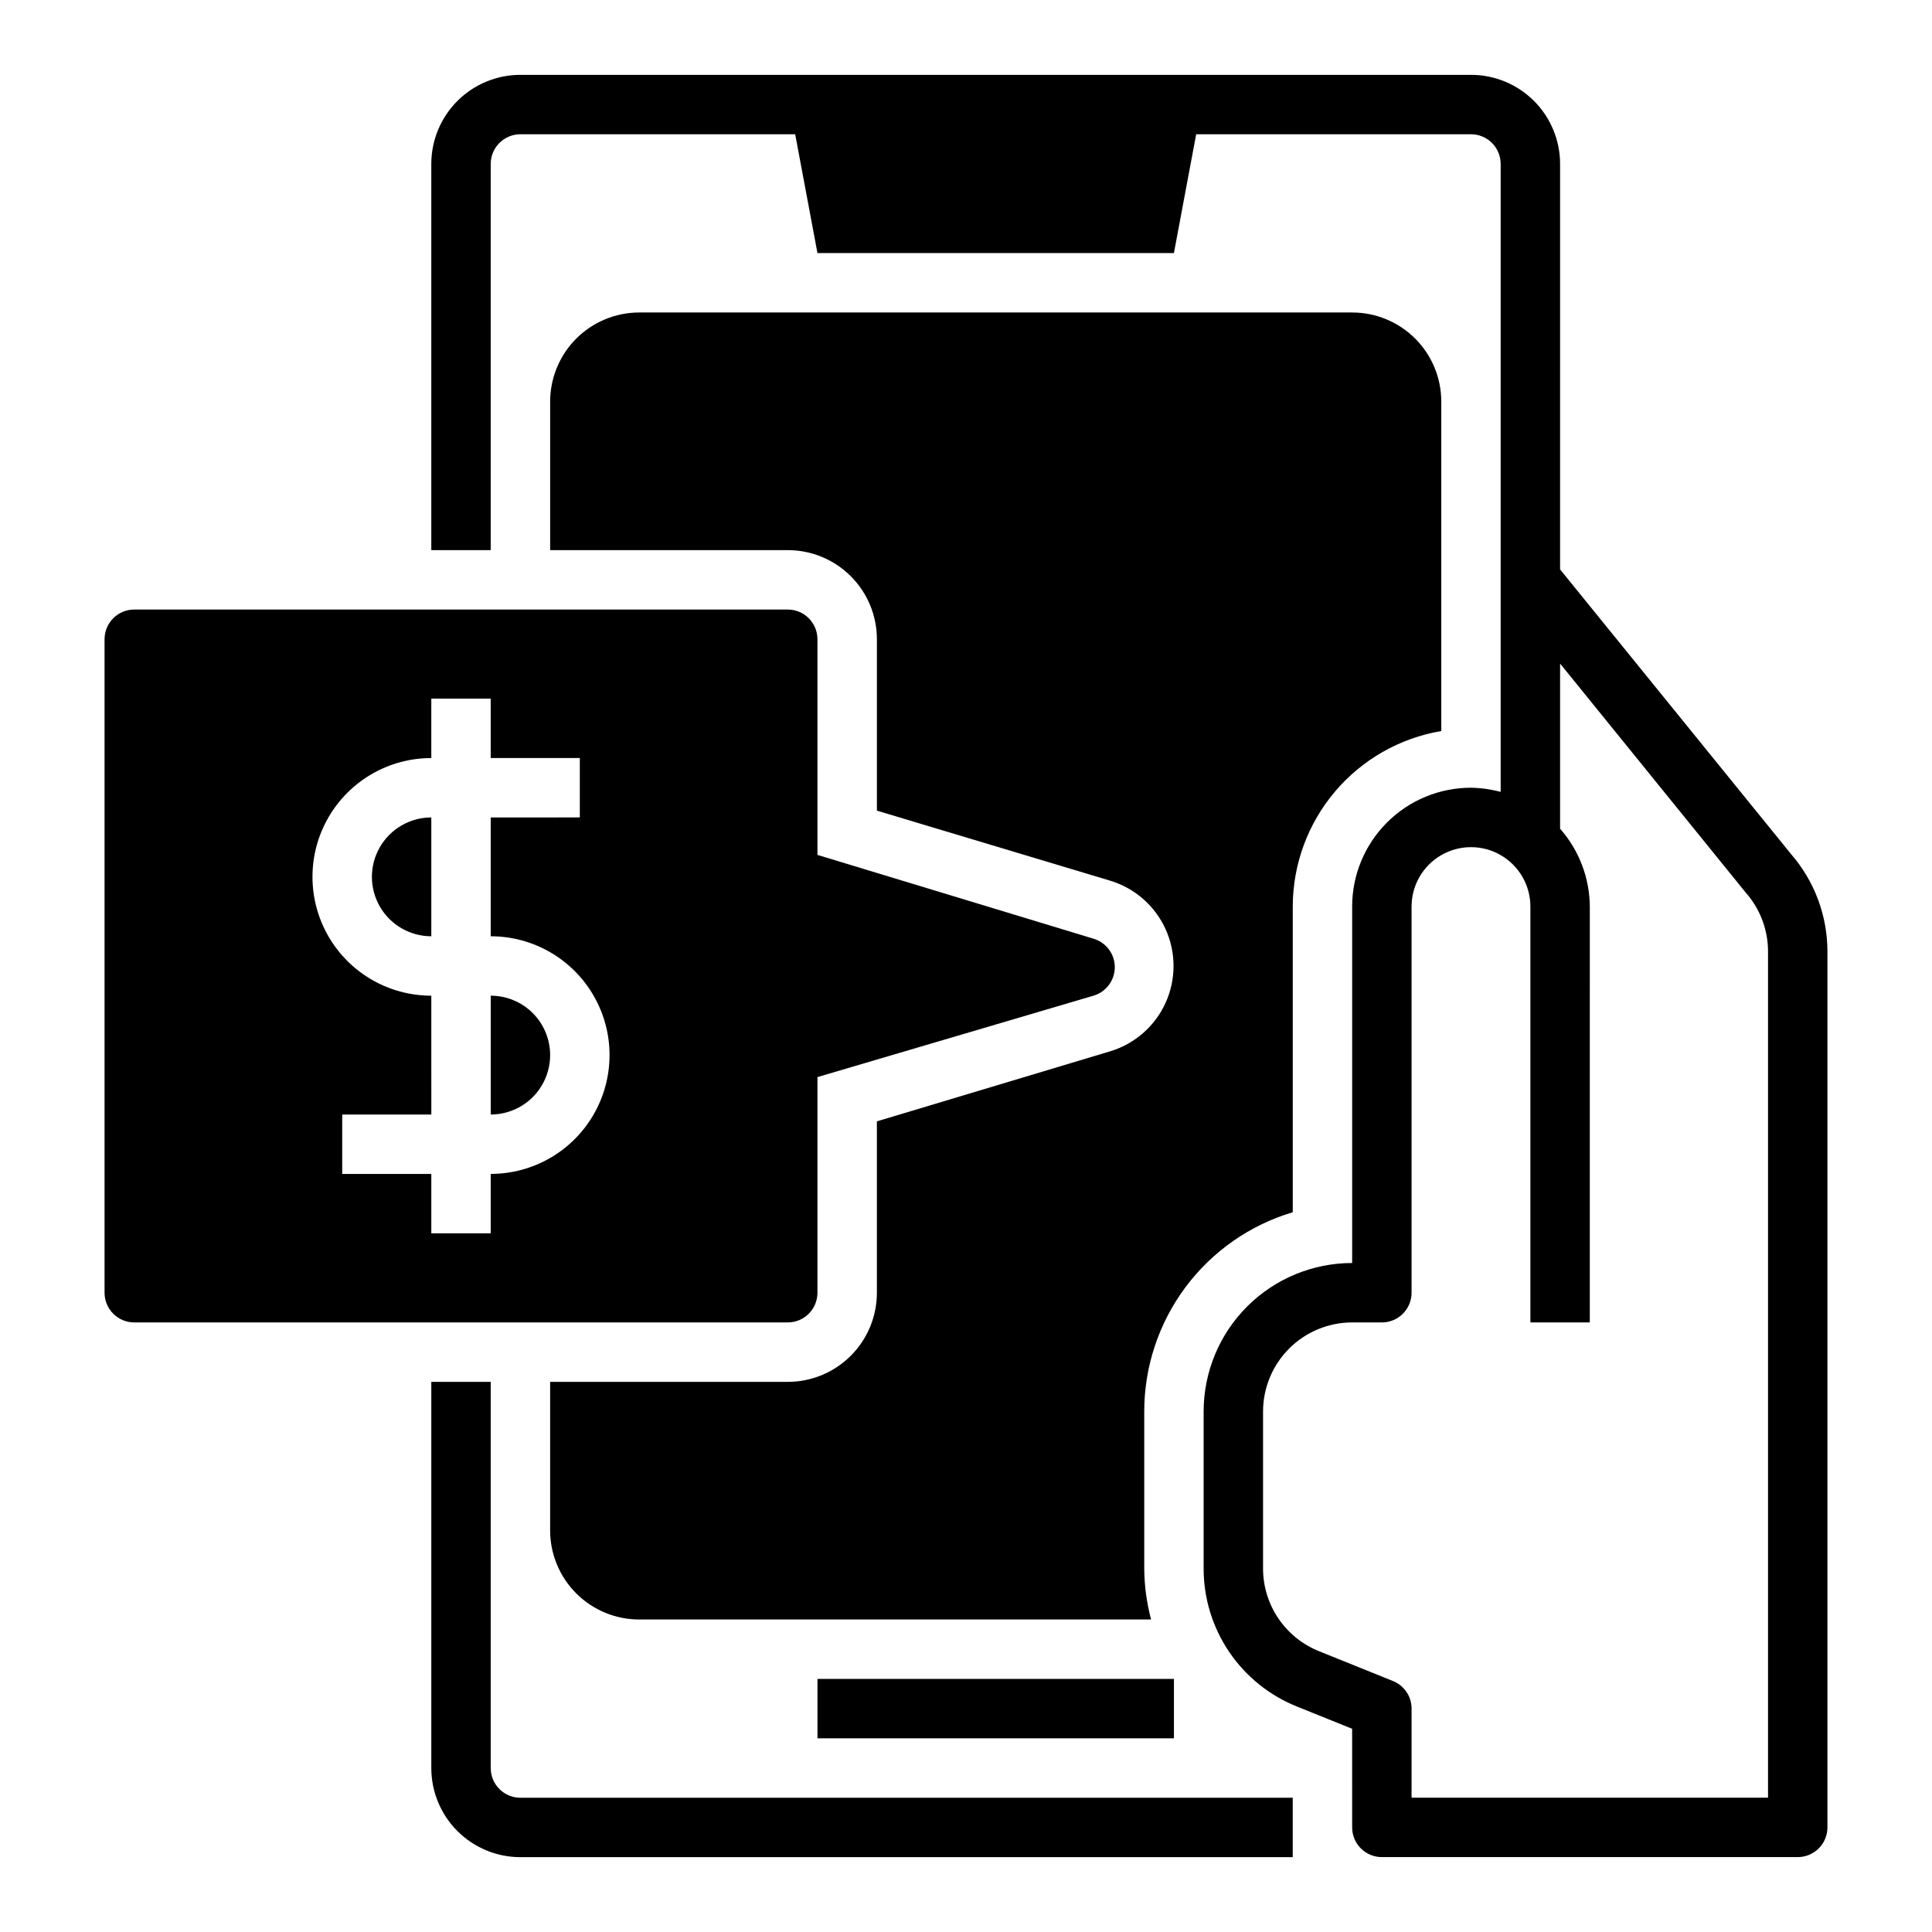 <?xml version="1.0" encoding="UTF-8"?>
<!-- Uploaded to: ICON Repo, www.svgrepo.com, Generator: ICON Repo Mixer Tools -->
<svg fill="#000000" width="800px" height="800px" version="1.1" viewBox="144 144 512 512" xmlns="http://www.w3.org/2000/svg">
 <g>
  <path d="m360.64 588.93h94.465v15.742h-94.465z"/>
  <path d="m258.3 510.21v102.34c0 6.262 2.488 12.27 6.918 16.699 4.43 4.43 10.438 6.918 16.699 6.918h204.67v-15.746h-204.67c-4.348 0-7.871-3.523-7.871-7.871v-102.34z"/>
  <path d="m557.44 187.45c0-6.262-2.488-12.27-6.914-16.699-4.43-4.43-10.438-6.918-16.699-6.918h-251.91c-6.262 0-12.27 2.488-16.699 6.918-4.43 4.43-6.918 10.438-6.918 16.699v102.34h15.742l0.004-102.34c0-4.348 3.523-7.871 7.871-7.871h72.816l5.902 31.488h94.465l5.902-31.488h72.82c2.086 0 4.09 0.828 5.566 2.305 1.477 1.477 2.305 3.481 2.305 5.566v166.41c-2.57-0.691-5.215-1.059-7.871-1.102-8.352 0-16.363 3.316-22.266 9.223-5.906 5.906-9.223 13.914-9.223 22.266v94.465c-10.441 0-20.453 4.148-27.832 11.527-7.383 7.383-11.527 17.395-11.527 27.832v41.645c0 7.859 2.356 15.539 6.762 22.051 4.406 6.508 10.66 11.551 17.953 14.477l14.641 5.902 0.004 26.137c0 2.086 0.828 4.09 2.305 5.566 1.477 1.473 3.477 2.305 5.566 2.305h110.21c2.09 0 4.09-0.832 5.566-2.305 1.477-1.477 2.309-3.481 2.309-5.566v-232.15c-0.008-9.453-3.418-18.594-9.605-25.742l-61.246-75.492zm49.199 193.1h0.004c3.832 4.348 5.934 9.949 5.902 15.742v224.12h-94.465v-23.613c0.004-3.227-1.961-6.129-4.957-7.324l-19.523-7.871c-4.383-1.746-8.141-4.762-10.793-8.66-2.652-3.902-4.074-8.508-4.086-13.223v-41.645c0-6.262 2.488-12.27 6.918-16.699 4.43-4.43 10.434-6.918 16.699-6.918h7.871c2.086 0 4.09-0.828 5.566-2.305 1.477-1.477 2.305-3.477 2.305-5.566v-102.34c0-5.625 3-10.82 7.871-13.633 4.871-2.812 10.875-2.812 15.746 0 4.871 2.812 7.871 8.008 7.871 13.633v110.21h15.742l0.004-110.21c-0.051-7.598-2.848-14.926-7.875-20.625v-43.77z"/>
  <path d="m438.26 422.59-61.875 18.578v45.422c0 6.266-2.488 12.27-6.918 16.699-4.43 4.43-10.434 6.918-16.699 6.918h-62.977v39.359c0 6.266 2.488 12.27 6.918 16.699 4.43 4.43 10.438 6.918 16.699 6.918h135.64c-1.164-4.394-1.773-8.918-1.812-13.461v-41.645c-0.004-11.867 3.828-23.422 10.918-32.938 7.094-9.52 17.066-16.492 28.441-19.883v-81.004c0.012-11.152 3.969-21.941 11.176-30.457 7.203-8.516 17.188-14.207 28.184-16.066v-87.301c0-6.262-2.488-12.27-6.914-16.699-4.43-4.43-10.438-6.918-16.699-6.918h-188.93c-6.262 0-12.27 2.488-16.699 6.918-4.43 4.43-6.918 10.438-6.918 16.699v39.359h62.977c6.266 0 12.27 2.488 16.699 6.918 4.43 4.43 6.918 10.438 6.918 16.699v45.422l61.875 18.578c6.5 1.977 11.832 6.66 14.637 12.852 2.801 6.191 2.801 13.289 0 19.48-2.805 6.191-8.137 10.875-14.637 12.852z"/>
  <path d="m289.79 423.61c0-4.176-1.656-8.18-4.609-11.133-2.953-2.953-6.957-4.609-11.133-4.609v31.488c4.176 0 8.18-1.66 11.133-4.613 2.953-2.953 4.609-6.957 4.609-11.133z"/>
  <path d="m258.3 392.12v-31.488c-5.625 0-10.82 3.004-13.633 7.875-2.812 4.871-2.812 10.871 0 15.742s8.008 7.871 13.633 7.871z"/>
  <path d="m179.58 494.46h173.18c2.09 0 4.09-0.828 5.566-2.305 1.477-1.477 2.305-3.477 2.305-5.566v-57.148l73.133-21.57c3.359-0.98 5.668-4.059 5.668-7.559 0-3.496-2.309-6.578-5.668-7.555l-73.133-22.199v-57.152c0-2.086-0.828-4.09-2.305-5.566-1.477-1.477-3.477-2.305-5.566-2.305h-173.18c-4.348 0-7.871 3.523-7.871 7.871v173.18c0 2.09 0.828 4.09 2.305 5.566s3.477 2.305 5.566 2.305zm78.719-149.57v-15.746h15.742v15.742h23.617v15.742l-23.613 0.004v31.488c11.25 0 21.645 6.004 27.27 15.746 5.625 9.742 5.625 21.746 0 31.488s-16.02 15.742-27.27 15.742v15.742l-15.746 0.004v-15.746h-23.613v-15.742h23.617l-0.004-31.488c-11.25 0-21.645-6.004-27.27-15.746s-5.625-21.746 0-31.488c5.625-9.742 16.02-15.742 27.27-15.742z"/>
 </g>
</svg>
